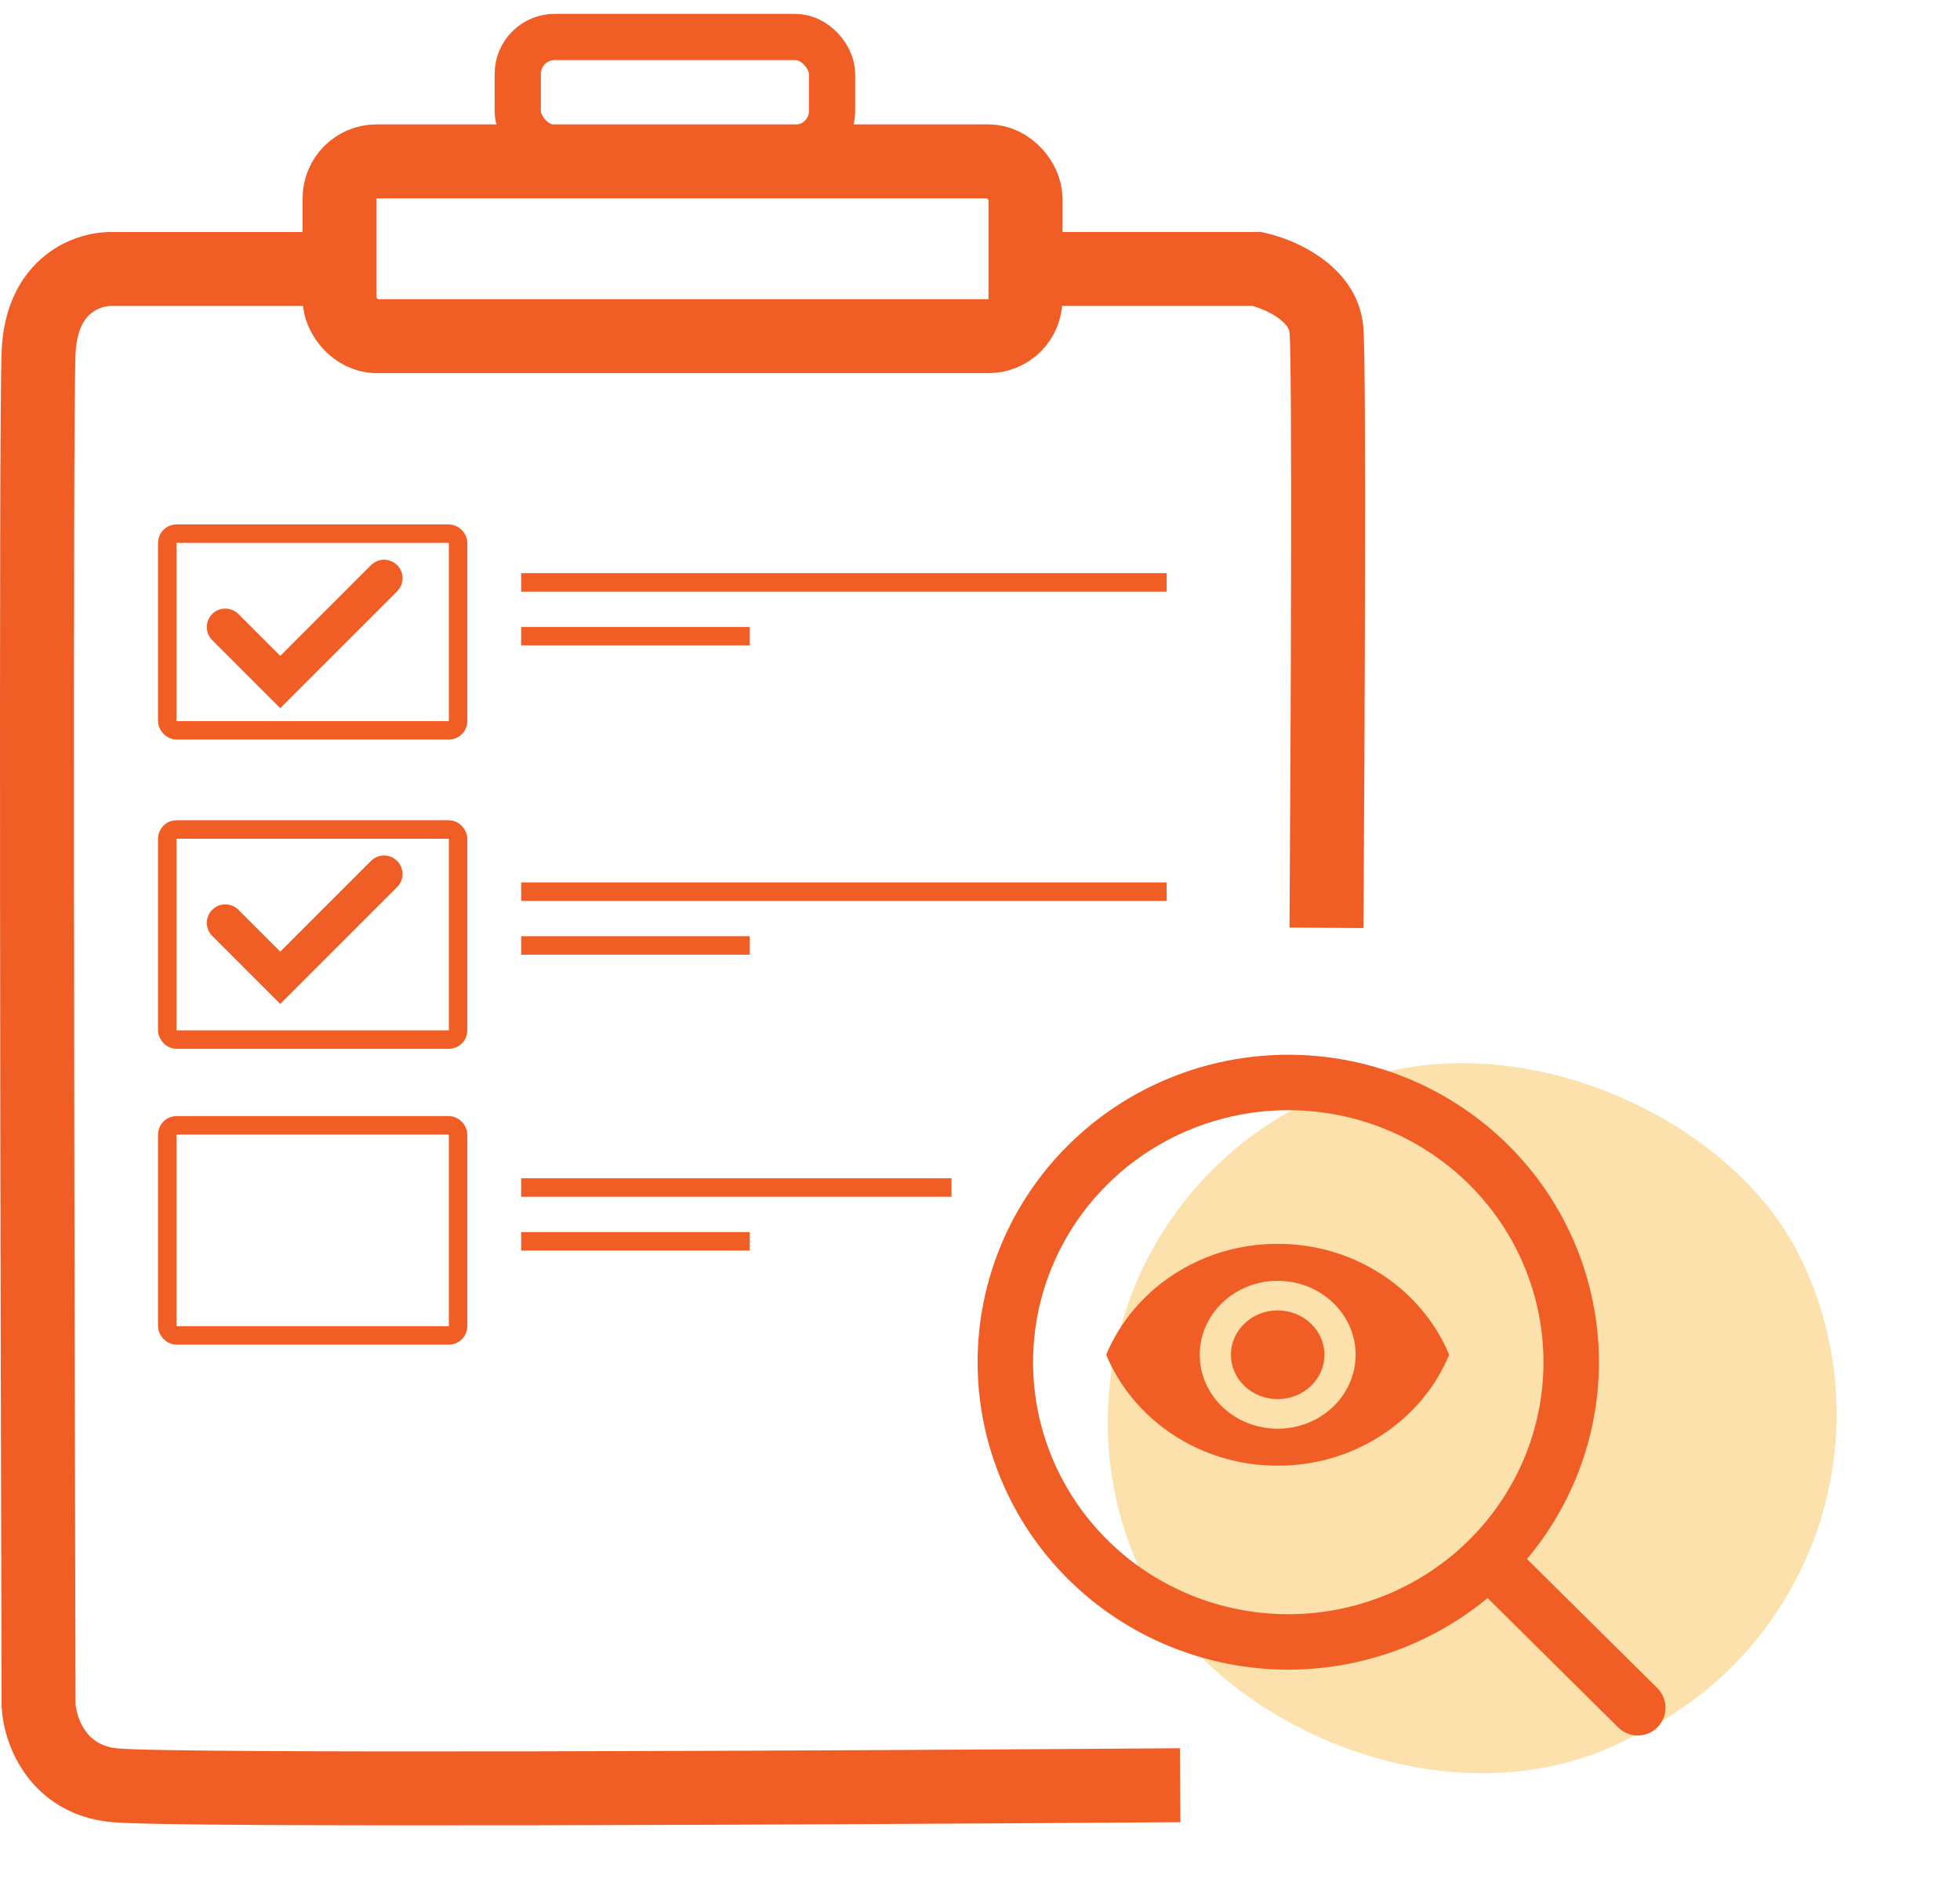 <svg width="106" height="103" viewBox="0 0 106 103" fill="none" xmlns="http://www.w3.org/2000/svg">
<rect x="53.278" y="68.447" width="39.512" height="38.569" rx="19.284" transform="rotate(-26.888 53.278 68.447)" fill="#FCE1AD"/>
<path d="M18.782 14.55H6.163C4.869 14.485 2.241 15.298 2.086 19.074C1.93 22.85 2.021 69.423 2.086 92.237C2.151 93.548 3.057 96.249 6.163 96.564C9.269 96.879 45.898 96.695 63.825 96.564" stroke="#F15E25" stroke-width="4"/>
<path d="M55.097 14.547H67.974C69.163 14.806 71.58 15.832 71.738 17.858C71.897 19.883 71.804 40.255 71.738 50.187" stroke="#F15E25" stroke-width="4"/>
<rect x="18.365" y="8.728" width="37.095" height="9.456" rx="2" stroke="#F15E25" stroke-width="4"/>
<rect x="28" y="2" width="17" height="6" rx="2" stroke="#F15E25" stroke-width="2.5"/>
<path d="M12.185 33.918L15.157 36.891L20.771 31.276" stroke="#F15E25" stroke-width="2" stroke-linecap="round"/>
<path d="M12.185 49.917L15.157 52.89L20.771 47.275" stroke="#F15E25" stroke-width="2" stroke-linecap="round"/>
<rect x="9.046" y="28.866" width="15.729" height="10.638" rx="0.5" stroke="#F15E25"/>
<rect x="9.046" y="44.868" width="15.729" height="11.365" rx="0.5" stroke="#F15E25"/>
<rect x="9.046" y="60.869" width="15.729" height="11.365" rx="0.5" stroke="#F15E25"/>
<line x1="28.185" y1="31.503" x2="63.097" y2="31.503" stroke="#F15E25"/>
<line x1="28.185" y1="34.412" x2="40.55" y2="34.412" stroke="#F15E25"/>
<line x1="28.185" y1="51.141" x2="40.55" y2="51.141" stroke="#F15E25"/>
<line x1="28.185" y1="67.144" x2="40.55" y2="67.144" stroke="#F15E25"/>
<line x1="28.185" y1="48.232" x2="63.097" y2="48.232" stroke="#F15E25"/>
<line x1="28.185" y1="64.233" x2="51.46" y2="64.233" stroke="#F15E25"/>
<path d="M88.573 92.374L80.497 84.374M84.973 73.683C84.973 77.696 83.361 81.544 80.491 84.382C77.621 87.219 73.73 88.814 69.671 88.814C65.613 88.814 61.721 87.219 58.852 84.382C55.982 81.544 54.37 77.696 54.37 73.683C54.37 69.67 55.982 65.821 58.852 62.983C61.721 60.146 65.613 58.552 69.671 58.552C73.73 58.552 77.621 60.146 80.491 62.983C83.361 65.821 84.973 69.67 84.973 73.683Z" stroke="#F15E25" stroke-width="3" stroke-linecap="round"/>
<path d="M69.099 70.881C68.428 70.881 67.785 71.134 67.311 71.584C66.836 72.034 66.57 72.644 66.57 73.281C66.57 73.918 66.836 74.528 67.311 74.978C67.785 75.428 68.428 75.681 69.099 75.681C69.77 75.681 70.413 75.428 70.887 74.978C71.362 74.528 71.628 73.918 71.628 73.281C71.628 72.644 71.362 72.034 70.887 71.584C70.413 71.134 69.77 70.881 69.099 70.881ZM69.099 77.281C67.981 77.281 66.909 76.86 66.118 76.11C65.328 75.359 64.884 74.342 64.884 73.281C64.884 72.22 65.328 71.202 66.118 70.452C66.909 69.702 67.981 69.281 69.099 69.281C70.217 69.281 71.289 69.702 72.08 70.452C72.87 71.202 73.314 72.22 73.314 73.281C73.314 74.342 72.87 75.359 72.08 76.11C71.289 76.86 70.217 77.281 69.099 77.281ZM69.099 67.28C64.884 67.28 61.284 69.769 59.825 73.281C61.284 76.793 64.884 79.282 69.099 79.282C73.314 79.282 76.914 76.793 78.373 73.281C76.914 69.769 73.314 67.28 69.099 67.28Z" fill="#F15E25"/>
</svg>
